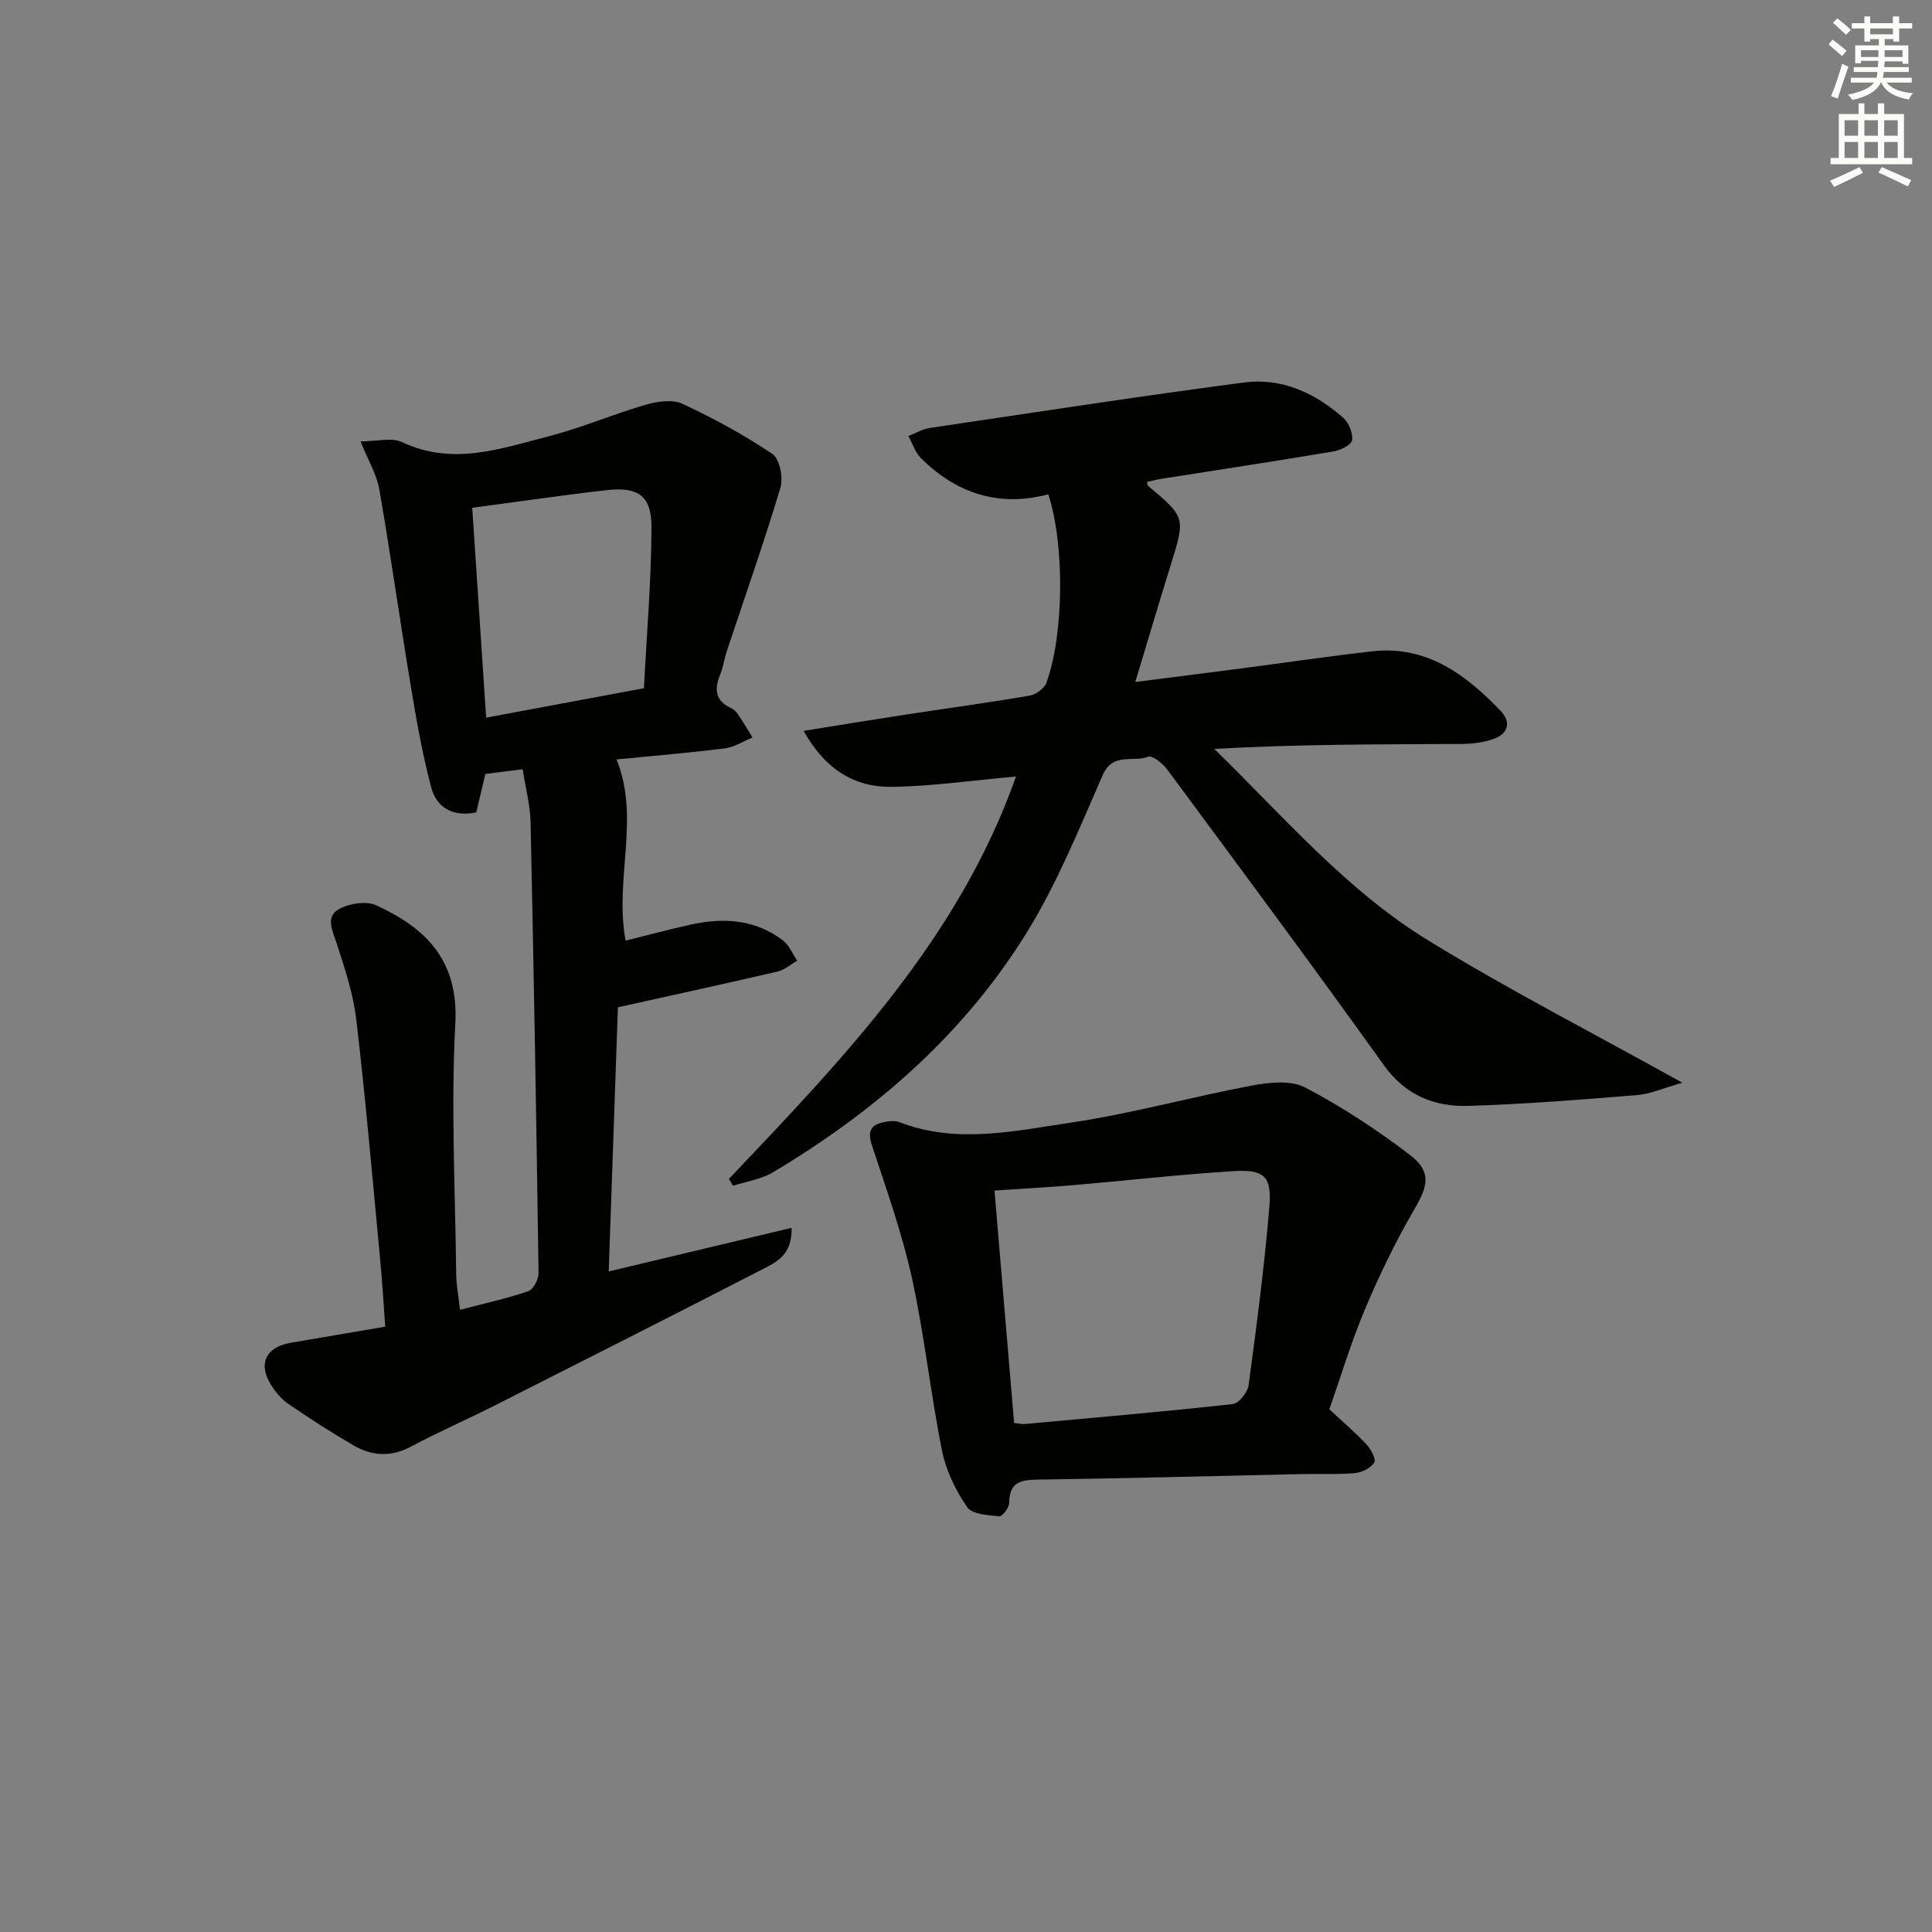 <svg enable-background="new 0 0 400 400" viewBox="0 0 400 400" xmlns="http://www.w3.org/2000/svg"><rect x="0" y="0" width="400" height="400" fill="#808080" stroke="none"/><g fill="#010100"><path d="m126.03 263.24c12.85-3.06 25.12-5.99 37.86-9.03.15 5.58-3.1 7.07-5.89 8.51-18.46 9.5-36.98 18.87-55.51 28.24-5.77 2.92-11.72 5.51-17.42 8.55-4.13 2.2-8.05 1.96-11.86-.25-4.6-2.67-9.07-5.56-13.46-8.56-1.46-1-2.72-2.49-3.66-4.01-2.7-4.34-1.04-7.79 4.03-8.67 6.36-1.1 12.74-2.17 19.64-3.35-.35-4.74-.61-9.31-1.05-13.88-1.57-16.54-3-33.1-4.93-49.6-.63-5.37-2.37-10.65-4.06-15.83-.87-2.65-2.38-5.52.41-7.11 2.13-1.21 5.71-1.77 7.81-.8 10.27 4.72 17.02 11.41 16.33 24.44-.92 17.27-.01 34.64.18 51.96.03 2.28.48 4.56.79 7.33 4.98-1.3 9.65-2.32 14.15-3.86 1.04-.35 2.13-2.47 2.11-3.76-.44-31.12-.98-62.23-1.65-93.34-.08-3.57-1.05-7.12-1.64-10.96-2.76.35-5 .63-7.72.98-.59 2.49-1.22 5.16-1.89 7.96-4.7.96-8.19-.85-9.34-5.23-1.81-6.87-3.05-13.9-4.21-20.92-2.26-13.57-4.16-27.19-6.52-40.74-.55-3.14-2.34-6.05-3.89-9.92 3.35 0 6.44-.88 8.62.15 10.49 4.97 20.49 1.32 30.48-1.25 6.73-1.73 13.17-4.53 19.86-6.47 2.42-.7 5.58-1.2 7.68-.22 6.45 2.99 12.75 6.43 18.64 10.39 1.5 1.01 2.28 4.91 1.66 6.97-3.41 11.39-7.37 22.61-11.12 33.91-.52 1.57-.72 3.26-1.35 4.77-1.25 3.02-1.06 5.41 2.22 6.95.58.27 1.12.78 1.48 1.32 1.05 1.56 2 3.19 2.99 4.79-1.9.77-3.75 1.99-5.71 2.24-7.4.93-14.84 1.54-22.44 2.29 4.95 12.26-.49 24.73 1.87 37.52 4.4-1.09 8.95-2.32 13.55-3.33 6.75-1.48 13.29-1.08 19 3.26 1.31.99 2 2.79 2.98 4.22-1.35.77-2.62 1.91-4.07 2.25-10.75 2.5-21.54 4.84-33.05 7.4-.61 17.31-1.24 35.69-1.9 54.69zm-28.26-158.11c.97 14.71 1.91 28.85 2.88 43.45 11.11-2.07 21.48-4.01 32.67-6.09.58-11.29 1.53-22.34 1.56-33.39.02-6.46-2.78-8.36-9.26-7.62-9.05 1.03-18.08 2.35-27.85 3.65z"/><path d="m150.92 244.08c23.69-24.95 47.59-49.75 59.43-83.31-8.92.79-17.28 2.01-25.66 2.14-7.72.11-13.81-3.55-18.31-11.59 7.62-1.22 14.41-2.34 21.21-3.38 8.53-1.31 17.09-2.46 25.59-3.92 1.3-.22 3.03-1.47 3.46-2.64 3.68-10.09 3.79-28.72.4-39.04-10.2 2.7-19-.15-26.38-7.5-1.2-1.19-1.74-3.03-2.58-4.57 1.46-.57 2.88-1.43 4.39-1.66 21.67-3.22 43.33-6.55 65.06-9.42 7.79-1.03 14.71 2.14 20.54 7.28 1.17 1.03 2.07 3.19 1.87 4.67-.13.95-2.4 2.07-3.85 2.32-11.78 1.99-23.6 3.78-35.4 5.64-1.08.17-2.15.44-3.22.67.12.5.1.71.19.79 7.82 6.57 7.78 6.56 4.73 16.41-2.41 7.76-4.72 15.54-7.34 24.23 7.61-.97 14.74-1.87 21.87-2.8 9.06-1.18 18.1-2.52 27.18-3.55 11.26-1.27 19.33 4.78 26.56 12.29 2.23 2.31 1.65 4.75-1.4 5.84-2.13.76-4.53 1.04-6.81 1.05-16.93.08-33.86.05-51.05 1.02 14.41 14.06 27.33 29.24 44.21 39.6 16.72 10.26 34.22 19.24 52.71 29.52-3.92 1.1-6.62 2.34-9.41 2.56-11.59.94-23.2 1.87-34.83 2.23-7.04.22-13.06-2.13-17.57-8.43-14.72-20.56-29.8-40.86-44.84-61.2-.93-1.26-3.09-3-3.94-2.66-3.1 1.23-7.31-1-9.41 3.77-4.81 10.93-9.31 22.14-15.52 32.27-13.03 21.26-31.45 37.28-52.76 50-2.44 1.46-5.5 1.88-8.27 2.79-.29-.48-.57-.95-.85-1.42z"/><path d="m275.22 291.77c2.93 2.74 5.47 4.89 7.72 7.31.91.98 2.01 3.06 1.58 3.73-.72 1.14-2.54 2.04-3.97 2.17-3.64.33-7.32.13-10.98.21-18.13.39-36.25.89-54.38 1.14-3.61.05-6.21.31-6.25 4.81-.01.99-1.42 2.86-2.02 2.8-2.34-.25-5.65-.4-6.69-1.91-2.37-3.47-4.37-7.55-5.19-11.65-2.38-11.86-3.64-23.95-6.23-35.75-2.05-9.33-5.29-18.41-8.29-27.51-.91-2.76-.35-4.17 2.31-4.75 1.09-.24 2.41-.42 3.39-.04 11.8 4.57 23.72 1.84 35.42.11 12.6-1.87 24.96-5.32 37.5-7.68 3.59-.67 8.08-1.17 11.05.38 7.59 3.96 14.85 8.74 21.68 13.94 4.55 3.46 3.82 6.39.97 11.28-3.83 6.56-7.17 13.45-10.13 20.45-2.9 6.86-5.05 14.03-7.49 20.96zm-65.26 2.83c1.19.14 1.68.28 2.15.23 14.38-1.31 28.76-2.55 43.11-4.13 1.27-.14 3.09-2.43 3.29-3.9 1.65-12.3 3.28-24.62 4.3-36.98.52-6.34-1.09-7.75-7.59-7.34-10.93.68-21.81 1.93-32.73 2.87-5.4.46-10.81.75-16.59 1.14 1.36 16.17 2.7 32.02 4.06 48.11z"/></g><path d="m378.6 9.2.8-1c.9.7 1.9 1.4 2.9 2.3l-.9 1.1c-1.1-.9-2-1.7-2.8-2.4zm.5 10.7c.9-2.1 1.6-4.3 2.3-6.7.4.2.8.4 1.3.6-.7 2.1-1.5 4.2-2.2 6.6zm.4-15.2.9-.9c1 .8 2 1.6 2.8 2.4l-1 1c-1-.9-1.9-1.8-2.7-2.5zm12.5-1.3h1.2v1.4h2.7v1.1h-2.7v2.7h-1.2v-.5h-1.8v1.3h4.9v3.8h-1.2v-.5h-3.7c0 .4-.1.9-.1 1.2h5.1v1h-5.2c0 .5-.1.9-.2 1.2h6v1h-5.2c1.1 1.3 2.9 2 5.5 2.2-.4.4-.7.8-.9 1.3-2.9-.5-4.8-1.6-5.7-3.5h-.1c-.8 1.7-2.7 2.9-5.9 3.6-.2-.4-.6-.8-.9-1.1 2.8-.6 4.6-1.4 5.4-2.5h-4.8v-1h5.3c.1-.3.2-.7.2-1.2h-4.9v-1h5c0-.4 0-.8.1-1.3h-3.6v.5h-1.2v-3.7h4.9v-1.3h-1.8v.5h-1.2v-2.7h-2.6v-1.1h2.6v-1.4h1.2v1.4h4.7v-1.4zm-6.7 8.4h3.6c0-.4 0-.9 0-1.4h-3.6zm1.9-4.7h4.7v-1.2h-4.7zm6.7 3.3h-3.7v1.4h3.7z" fill="#fbfcfa"/><path d="m384.7 21.4h1.3v2.2h2.8v-2.2h1.3v2.2h4.1v9.1h1.7v1.3h-16.9v-1.3h1.7v-9.1h4.1v-2.2zm.3 13.2.7 1.2c-1.8.9-3.8 1.9-6 2.9-.2-.4-.5-.8-.8-1.3 2.4-1 4.4-2 6.1-2.8zm-3.1-6.5h2.8v-3.2h-2.8zm0 4.6h2.8v-3.3h-2.8zm4.1-4.6h2.8v-3.2h-2.8zm0 4.6h2.8v-3.3h-2.8v3.2zm3.6 1.9c2.1.9 4.1 1.8 6.1 2.7l-.7 1.3c-2.2-1.1-4.2-2-6.1-2.9zm3.3-9.7h-2.8v3.2h2.8zm-2.8 7.8h2.8v-3.3h-2.8z" fill="#fbfcfa"/></svg>